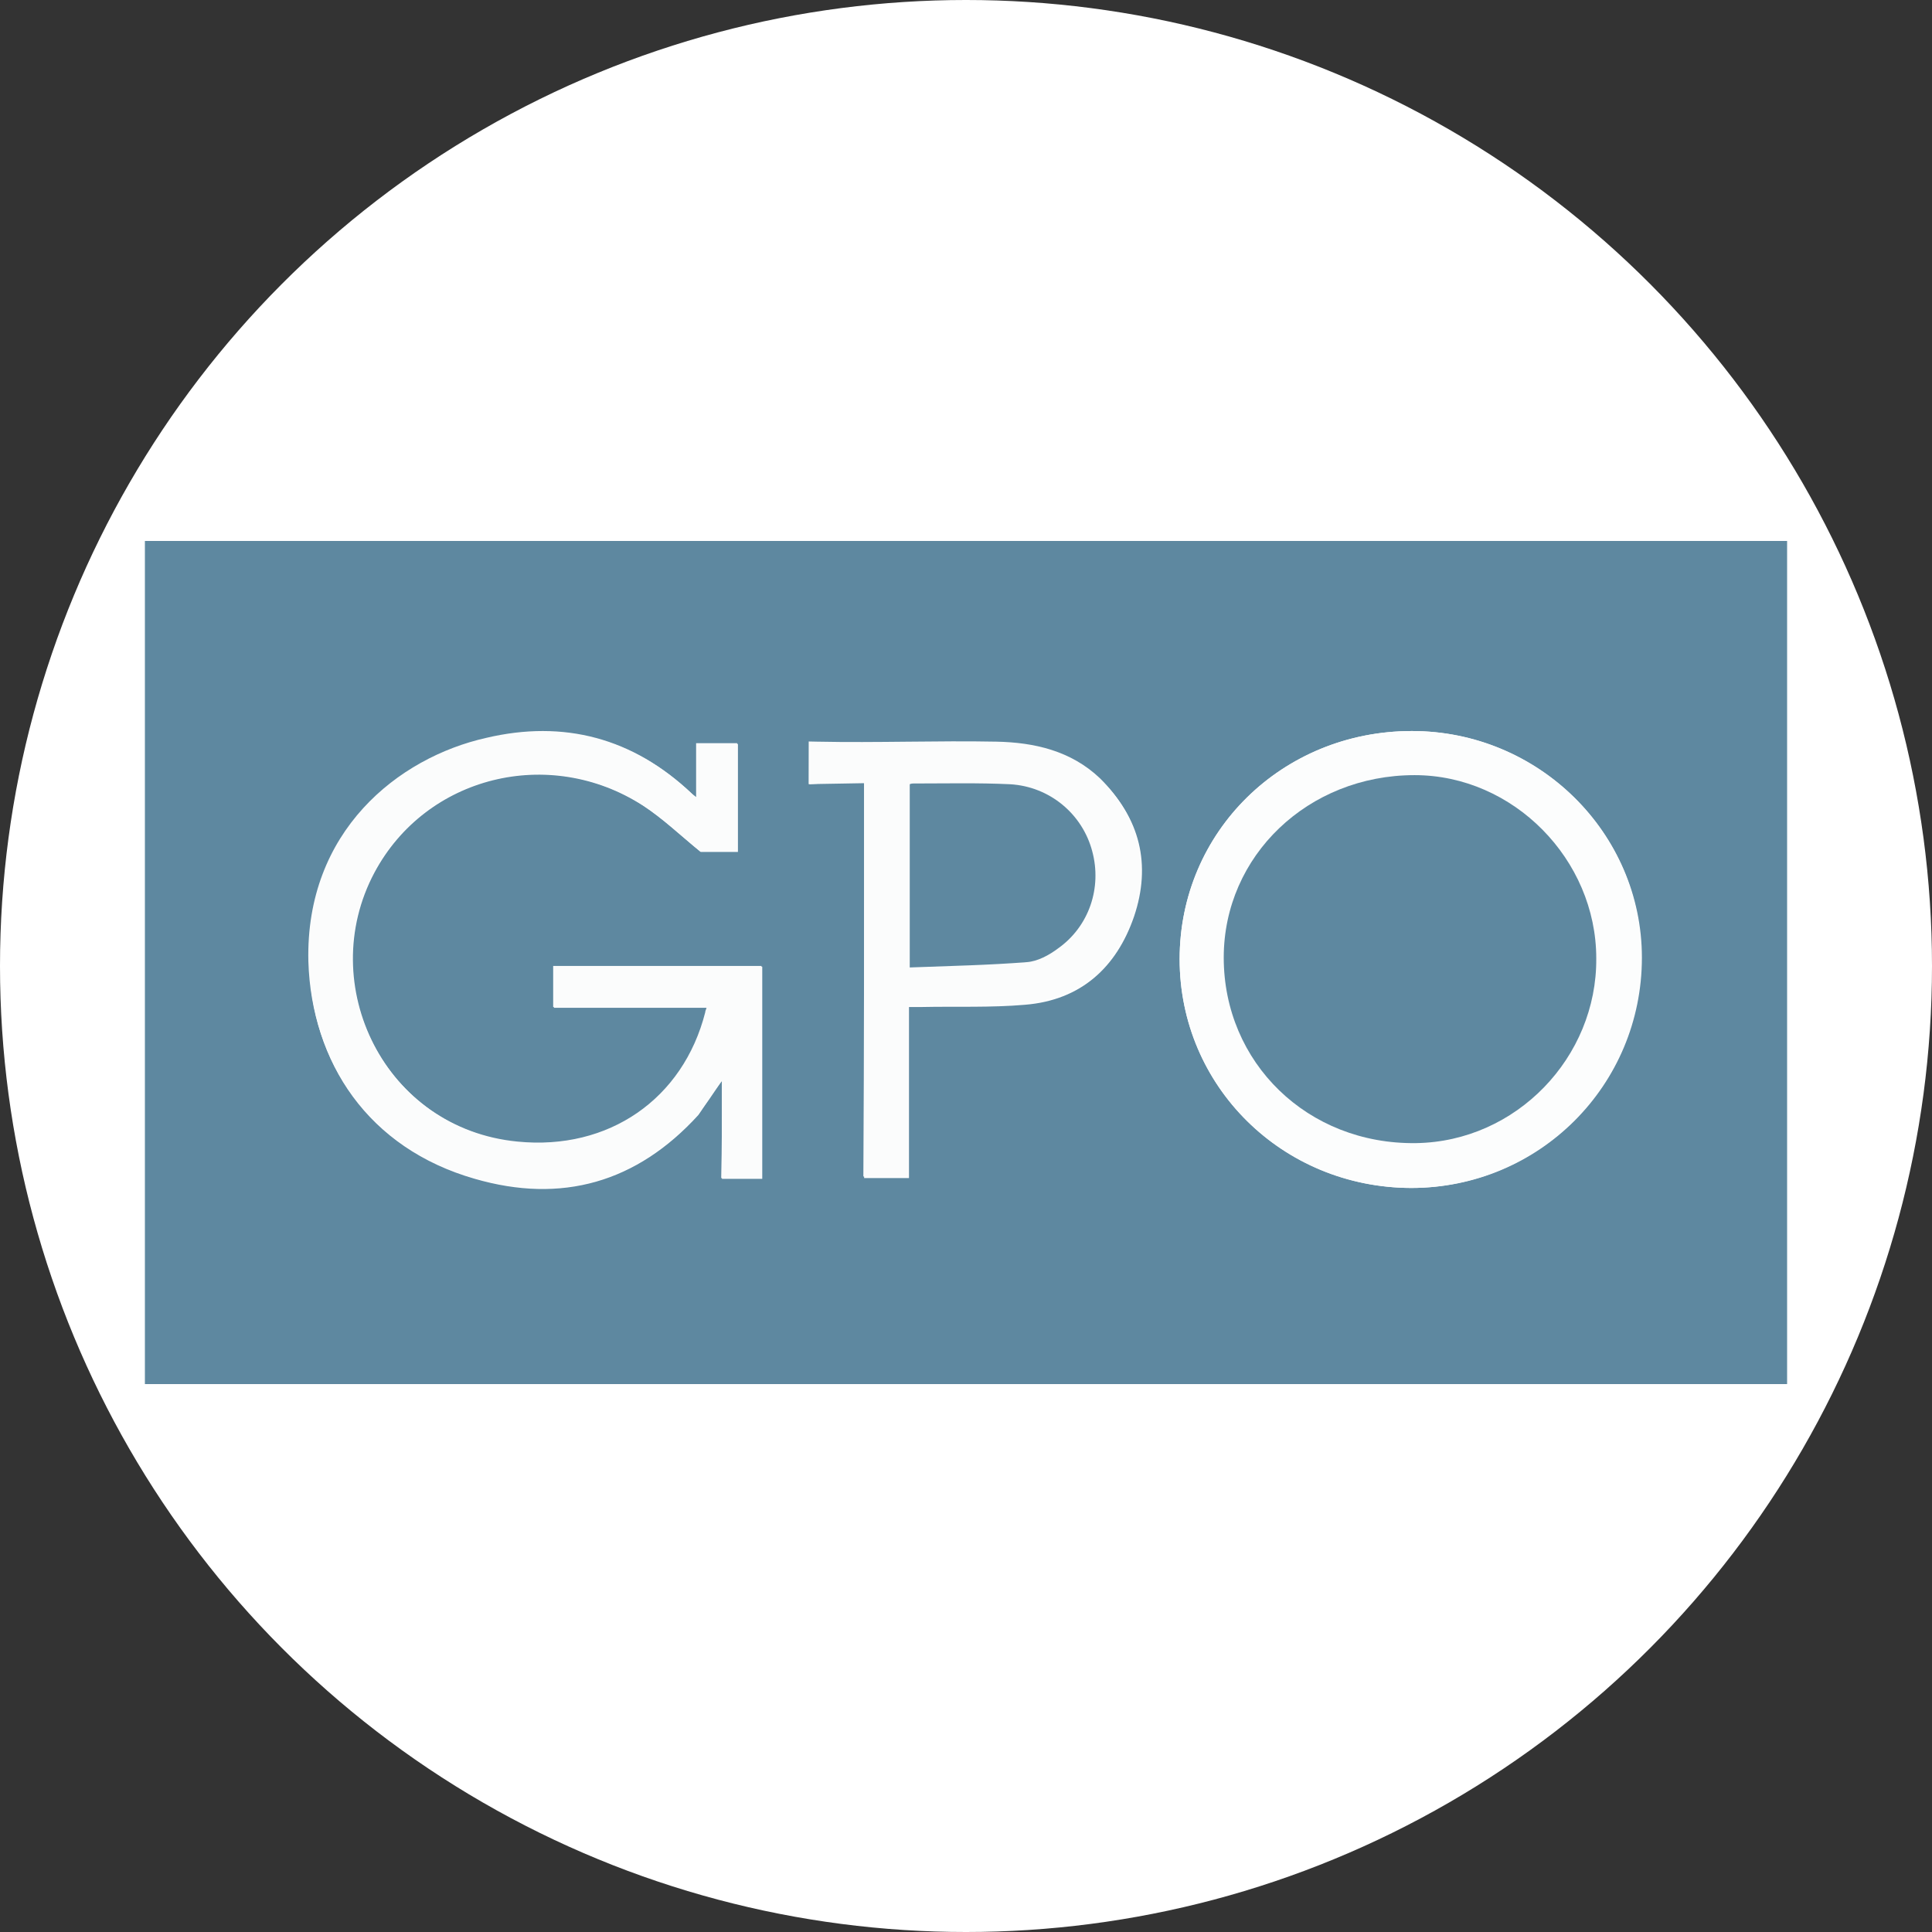 <svg width="200" height="200" viewBox="0 0 200 200" fill="none" xmlns="http://www.w3.org/2000/svg">
<rect x="0" y="0" width="200" height="200" fill="#333333" stroke="none"/>
<g clip-path="url(#clip0_421_148)">
<circle cx="100" cy="100" r="100" fill="white"/>
<path d="M185 143.282H15V56H185V143.282ZM74.736 111.88V122.032H78.907V100.074H57.343V104.324H65.292H73.241C73.162 104.639 73.162 104.718 73.083 104.875C70.722 113.847 63.088 119.12 53.644 118.255C39.87 116.917 32.551 101.963 38.769 90.315C44.12 80.319 56.87 77.171 66.551 83.389C68.597 84.727 70.407 86.458 72.532 88.19H76.389V77.014H72.139V82.602C71.903 82.366 71.745 82.287 71.667 82.208C65.606 76.463 58.444 74.574 50.417 76.463C41.366 78.588 31.685 86.144 32 99.602C32.236 109.991 38.139 118.884 49.157 122.032C58.13 124.63 65.921 122.426 72.296 115.421C73.083 114.319 73.713 113.139 74.736 111.88ZM122.116 99.287C122.116 112.431 132.741 122.977 146.12 122.977C159.343 122.977 169.968 112.352 169.968 99.13C169.968 86.222 159.264 75.676 146.199 75.676C132.741 75.676 122.116 86.065 122.116 99.287ZM89.454 81.028V121.954H94.097V113.139V104.245H95.356C98.977 104.167 102.519 104.324 106.139 104.009C111.884 103.537 115.583 100.153 117.394 94.88C119.204 89.528 118.023 84.648 113.931 80.713C111.019 77.88 107.241 77.014 103.227 76.935C97.009 76.856 90.871 77.559 84.732 77.559C84.496 77.559 84.26 77.172 83.945 77.172L83.787 81.185C85.676 81.028 87.486 81.028 89.454 81.028Z" fill="#5E88A0"/>
<path d="M74.736 111.878C73.792 113.216 73.084 114.397 72.218 115.341C65.922 122.346 58.051 124.55 49.079 121.952C38.139 118.725 32.236 109.911 31.922 99.522C31.607 86.063 41.209 78.429 50.338 76.383C58.366 74.494 65.528 76.383 71.588 82.128C71.667 82.207 71.824 82.364 72.061 82.522C72.061 80.554 72.061 78.823 72.061 76.934C73.556 76.934 74.894 76.934 76.311 76.934C76.311 80.633 76.311 84.332 76.311 88.11C74.894 88.11 73.556 88.11 72.454 88.11C70.329 86.378 68.597 84.647 66.472 83.309C56.792 77.091 44.042 80.318 38.69 90.235C32.472 101.883 39.792 116.837 53.565 118.175C63.01 119.119 70.722 113.767 73.005 104.795C73.005 104.638 73.084 104.559 73.162 104.244C70.486 104.244 67.889 104.244 65.213 104.244C62.616 104.244 59.94 104.244 57.264 104.244C57.264 102.749 57.264 101.411 57.264 99.994C64.505 99.994 71.588 99.994 78.829 99.994C78.829 107.313 78.829 114.633 78.829 121.952C77.412 121.952 76.074 121.952 74.658 121.952C74.736 118.647 74.736 115.42 74.736 111.878Z" fill="#FBFCFC"/>
<path d="M122.115 99.287C122.115 86.143 132.74 75.676 146.12 75.676C159.263 75.676 169.967 86.222 169.888 99.129C169.888 112.352 159.263 122.977 146.041 122.977C132.74 122.898 122.115 112.43 122.115 99.287ZM165.245 99.208C165.245 88.977 156.666 80.241 146.513 80.241C135.495 80.241 126.759 88.583 126.759 99.129C126.759 109.991 135.416 118.491 146.671 118.333C156.981 118.176 165.245 109.44 165.245 99.208Z" fill="#FCFDFD"/>
<path d="M89.453 81.075L83.708 81.175L83.717 76.758L84.574 76.776C90.857 76.907 97.016 76.656 103.148 76.776C107.083 76.855 110.861 77.72 113.852 80.553C117.944 84.567 119.046 89.447 117.315 94.72C115.504 99.993 111.805 103.378 106.06 103.85C102.518 104.165 98.898 104.007 95.278 104.086H94.018V112.979V121.794H89.375C89.453 108.336 89.453 94.849 89.453 81.075ZM94.176 100.151C98.268 99.993 102.282 99.915 106.296 99.6C107.398 99.521 108.578 98.813 109.523 98.183C112.75 95.901 114.166 91.887 113.064 88.109C111.963 84.253 108.578 81.419 104.564 81.183C101.259 81.026 97.875 81.104 94.569 81.104C94.49 81.104 94.333 81.183 94.176 81.183V100.151Z" fill="#FBFCFC"/>
<path d="M165.245 99.21C165.324 109.441 156.982 118.177 146.593 118.335C135.338 118.492 126.681 109.992 126.681 99.131C126.681 88.585 135.417 80.242 146.435 80.242C156.667 80.242 165.245 88.978 165.245 99.21Z" fill="#5E88A0"/>
<path d="M94.176 100.152C94.176 93.62 94.176 87.402 94.176 81.184C94.333 81.106 94.491 81.106 94.569 81.106C97.875 81.106 101.259 81.027 104.565 81.184C108.657 81.42 112.042 84.254 113.065 88.11C114.088 91.888 112.75 95.902 109.523 98.184C108.579 98.893 107.398 99.522 106.296 99.601C102.282 99.916 98.268 99.995 94.176 100.152Z" fill="#5E88A0"/>
</g>
<defs>
<clipPath id="clip0_421_148">
<rect width="200" height="200" fill="white"/>
</clipPath>
</defs>
</svg>
